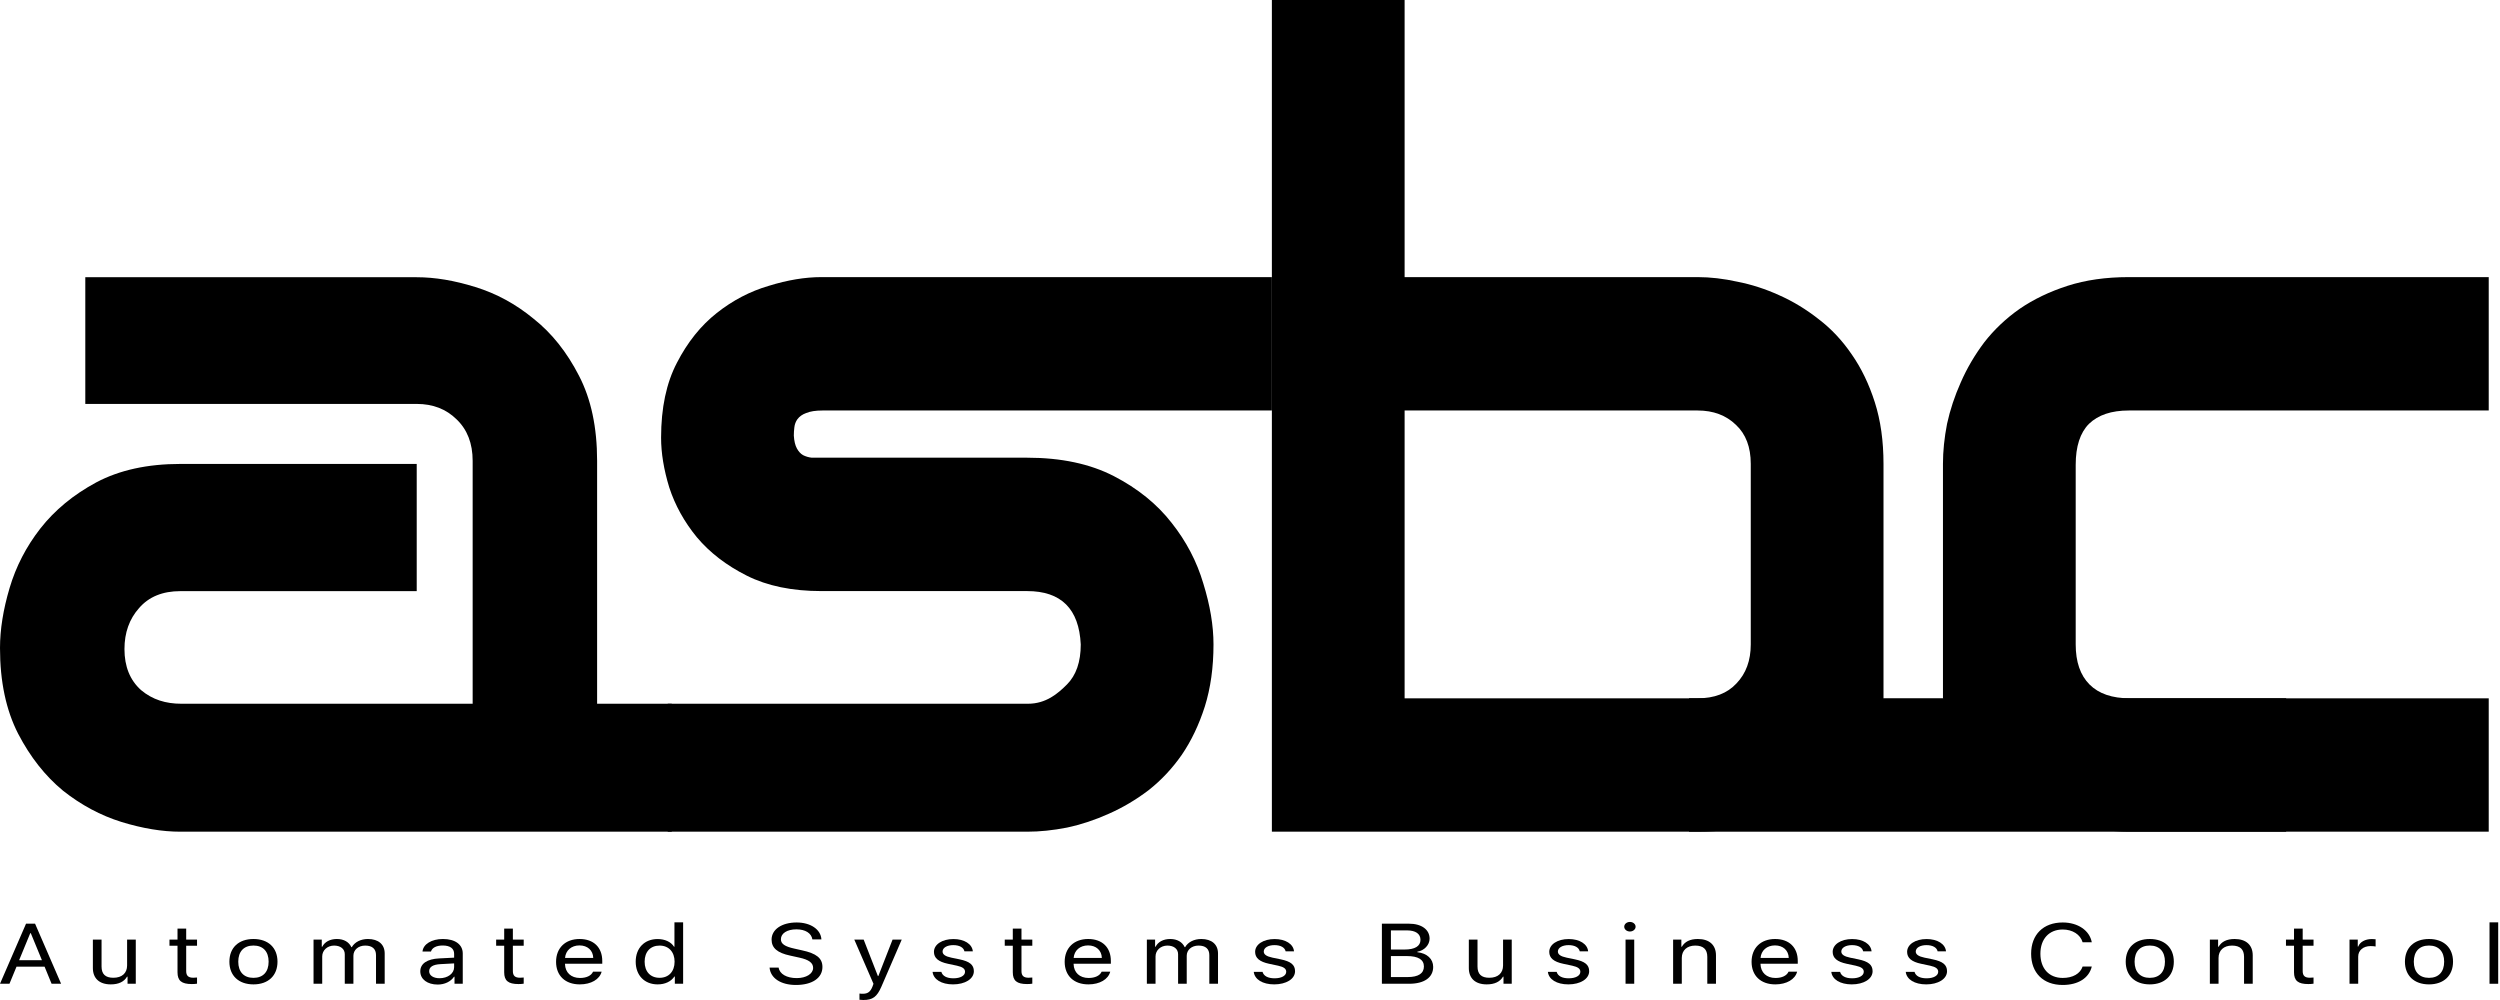 <svg width="500" height="200" viewBox="0 0 500 200" fill="none" xmlns="http://www.w3.org/2000/svg">
<path d="M242.699 128.888C242.699 133.471 242.121 137.609 240.964 141.303C239.806 144.929 238.275 148.144 236.369 150.948C234.463 153.684 232.25 156.044 229.732 158.028C227.213 159.943 224.558 161.517 221.767 162.748C219.044 163.979 216.253 164.903 213.394 165.518C210.603 166.066 207.949 166.339 205.43 166.339H133.546V140.749H205.585C209.193 140.749 211.556 138.738 213.394 136.891C215.232 135.044 216.151 132.376 216.151 128.888C215.811 121.774 212.237 118.217 205.43 118.217H164.28C158.426 118.217 153.457 117.191 149.372 115.139C145.288 113.086 141.953 110.521 139.366 107.443C136.847 104.365 135.009 101.047 133.852 97.49C132.763 93.933 132.218 90.615 132.218 87.537C132.218 81.586 133.273 76.593 135.384 72.557C137.494 68.453 140.149 65.135 143.348 62.604C146.547 60.073 150.019 58.26 153.763 57.166C157.507 56.003 161.013 55.422 164.28 55.422H254.375V82.099H164.484C163.123 82.099 162.034 82.27 161.217 82.612C160.468 82.886 159.89 83.296 159.481 83.844C159.141 84.322 158.937 84.87 158.869 85.485C158.8 86.032 158.766 86.58 158.766 87.127C158.835 88.221 159.039 89.076 159.379 89.692C159.719 90.308 160.128 90.752 160.604 91.026C161.149 91.3 161.728 91.471 162.34 91.539C163.021 91.539 163.668 91.539 164.28 91.539H205.43C212.237 91.539 218.023 92.77 222.788 95.233C227.553 97.695 231.399 100.808 234.326 104.57C237.254 108.264 239.364 112.3 240.657 116.678C242.019 121.056 242.699 125.126 242.699 128.888Z" fill="black"/>
<path d="M376.7 128.888C376.7 131.419 376.7 139.662 376.7 139.662C376.156 142.466 374.352 142.5 373.126 145.305C371.901 148.041 370.301 150.675 368.327 153.206C366.421 155.737 364.073 157.994 361.282 159.978C358.559 161.893 355.394 163.432 351.786 164.595C348.178 165.758 344.094 166.339 339.533 166.339H291.644C289.125 166.339 286.622 166.339 284.49 166.339C284.49 166.339 278.092 166.339 275.96 166.339H254.375C254.375 166.339 254.375 133.471 254.375 128.888V0H280.923V128.888C280.923 132.171 280.923 139.662 280.923 139.662C280.923 139.662 288.581 139.662 291.644 139.662H339.533C342.868 139.662 345.455 138.67 347.293 136.686C349.199 134.702 350.152 132.103 350.152 128.888V92.77C350.152 89.418 349.165 86.819 347.191 84.972C345.217 83.057 342.664 82.099 339.533 82.099H280.923V55.422H339.533C342.051 55.422 344.706 55.729 347.497 56.345C350.288 56.892 353.045 57.781 355.768 59.013C358.559 60.244 361.214 61.852 363.732 63.835C366.251 65.751 368.464 68.111 370.37 70.915C372.276 73.651 373.807 76.832 374.964 80.457C376.122 84.083 376.7 88.187 376.7 92.77V128.888Z" fill="black"/>
<path d="M497.745 166.339H425.759C422.083 166.339 418.067 165.689 413.71 164.39C409.354 163.09 405.303 160.97 401.559 158.028C397.883 155.018 394.786 151.153 392.268 146.434C389.817 141.645 388.592 139.662 388.592 139.662V92.77C388.592 90.239 388.864 87.572 389.409 84.767C390.021 81.962 390.94 79.192 392.165 76.456C393.391 73.651 394.956 70.984 396.862 68.453C398.836 65.921 401.185 63.698 403.908 61.783C406.699 59.868 409.898 58.329 413.506 57.166C417.114 56.003 421.198 55.422 425.759 55.422H497.745V82.099H425.759C422.287 82.099 419.633 82.989 417.795 84.767C416.025 86.546 415.14 89.282 415.14 92.975V128.888C415.14 132.376 416.059 135.044 417.897 136.891C419.735 138.738 422.423 139.662 425.963 139.662H497.745V166.339Z" fill="black"/>
<path d="M337.804 139.649H457.227V166.339H337.804V139.649Z" fill="black"/>
<path d="M119.423 129.614C119.423 133.307 119.423 140.748 119.423 140.748H134.351V166.339C134.351 166.339 89.928 166.339 83.344 166.339H36.079C32.451 166.339 28.52 165.689 24.288 164.39C20.122 163.091 16.225 161.005 12.597 158.132C9.037 155.192 6.047 151.396 3.628 146.746C1.209 142.027 0 136.316 0 129.614C0 125.921 0.638 121.92 1.915 117.612C3.191 113.303 5.241 109.337 8.062 105.712C10.951 102.019 14.68 98.942 19.249 96.48C23.885 94.018 29.495 92.787 36.079 92.787H83.344V118.227H36.079C32.518 118.227 29.763 119.356 27.815 121.613C25.867 123.801 24.892 126.537 24.892 129.819C24.892 133.307 26.001 136.043 28.218 138.026C30.502 139.941 33.163 140.748 36.253 140.748H83.17C86.731 140.748 94.531 140.748 94.531 140.748C94.531 140.748 94.531 132.692 94.531 129.409V92.171C94.531 88.683 93.456 85.913 91.306 83.862C89.223 81.81 86.569 80.784 83.344 80.784H17.06V55.446H83.344C86.972 55.446 90.869 56.096 95.035 57.395C99.267 58.695 103.164 60.815 106.725 63.755C110.353 66.628 113.376 70.423 115.795 75.142C118.214 79.793 119.423 85.469 119.423 92.171V129.614Z" fill="black"/>
<path d="M10.317 196.752H12.22L7.012 184.736H5.208L0 196.752H1.893L3.305 193.33H8.915L10.317 196.752ZM6.051 186.635H6.159L8.385 192.039H3.825L6.051 186.635Z" fill="black"/>
<path d="M27.156 187.925H25.42V193.097C25.42 194.604 24.42 195.553 22.674 195.553C21.056 195.553 20.311 194.804 20.311 193.305V187.925H18.575V193.613C18.575 195.661 19.86 196.877 22.155 196.877C23.753 196.877 24.832 196.328 25.411 195.328H25.509V196.752H27.156V187.925Z" fill="black"/>
<path d="M35.502 185.719V187.925H33.894V189.141H35.502V194.454C35.502 196.144 36.316 196.811 38.356 196.811C38.729 196.811 39.131 196.786 39.406 196.736V195.503C39.19 195.528 38.905 195.545 38.66 195.545C37.67 195.545 37.238 195.145 37.238 194.221V189.141H39.406V187.925H37.238V185.719H35.502Z" fill="black"/>
<path d="M50.694 196.877C53.646 196.877 55.499 195.129 55.499 192.339C55.499 189.541 53.646 187.8 50.694 187.8C47.732 187.8 45.878 189.541 45.878 192.339C45.878 195.129 47.732 196.877 50.694 196.877ZM50.694 195.57C48.771 195.57 47.653 194.379 47.653 192.339C47.653 190.299 48.762 189.108 50.694 189.108C52.616 189.108 53.724 190.299 53.724 192.339C53.724 194.379 52.616 195.57 50.694 195.57Z" fill="black"/>
<path d="M62.708 196.752H64.443V191.29C64.443 190.066 65.463 189.116 66.817 189.116C68.111 189.116 68.955 189.791 68.955 190.848V196.752H70.681V191.148C70.681 189.999 71.642 189.116 73.044 189.116C74.457 189.116 75.202 189.782 75.202 191.031V196.752H76.938V190.69C76.938 188.891 75.683 187.8 73.594 187.8C72.142 187.8 70.936 188.425 70.367 189.424H70.269C69.808 188.425 68.798 187.8 67.376 187.8C66.013 187.8 64.934 188.375 64.453 189.349H64.355V187.925H62.708V196.752Z" fill="black"/>
<path d="M87.912 195.645C86.696 195.645 85.833 195.112 85.833 194.246C85.833 193.396 86.578 192.913 88.059 192.83L90.825 192.68V193.438C90.825 194.687 89.57 195.645 87.912 195.645ZM87.54 196.911C88.932 196.911 90.158 196.319 90.805 195.345H90.903V196.752H92.551V190.698C92.551 188.925 91.06 187.8 88.589 187.8C86.323 187.8 84.636 188.833 84.499 190.307H86.196C86.412 189.549 87.284 189.1 88.54 189.1C90.021 189.1 90.825 189.699 90.825 190.765V191.531L87.844 191.681C85.431 191.798 84.058 192.722 84.058 194.271C84.058 195.87 85.5 196.911 87.54 196.911Z" fill="black"/>
<path d="M100.838 185.719V187.925H99.23V189.141H100.838V194.454C100.838 196.144 101.652 196.811 103.692 196.811C104.065 196.811 104.467 196.786 104.741 196.736V195.503C104.526 195.528 104.241 195.545 103.996 195.545C103.006 195.545 102.574 195.145 102.574 194.221V189.141H104.741V187.925H102.574V185.719H100.838Z" fill="black"/>
<path d="M115.892 189.083C117.52 189.083 118.609 190.082 118.648 191.589H113.009C113.127 190.09 114.274 189.083 115.892 189.083ZM118.609 194.337C118.256 195.129 117.304 195.595 116 195.595C114.215 195.595 113.048 194.512 112.999 192.822V192.747H120.453V192.189C120.453 189.483 118.727 187.8 115.922 187.8C113.058 187.8 111.214 189.599 111.214 192.364C111.214 195.129 113.038 196.877 115.961 196.877C118.217 196.877 119.933 195.87 120.325 194.337H118.609Z" fill="black"/>
<path d="M131.535 196.877C133.006 196.877 134.222 196.303 134.879 195.303H134.967V196.752H136.625V184.47H134.889V189.341H134.801C134.193 188.375 132.986 187.809 131.525 187.809C128.906 187.809 127.141 189.599 127.141 192.339C127.141 195.079 128.906 196.877 131.535 196.877ZM131.917 189.116C133.741 189.116 134.918 190.39 134.918 192.339C134.918 194.304 133.741 195.562 131.917 195.562C130.083 195.562 128.926 194.329 128.926 192.339C128.926 190.357 130.083 189.116 131.917 189.116Z" fill="black"/>
<path d="M153.915 193.521C154.091 195.628 156.161 196.994 159.181 196.994C162.437 196.994 164.487 195.603 164.487 193.396C164.487 191.648 163.3 190.682 160.368 190.057L158.887 189.724C156.955 189.308 156.18 188.766 156.18 187.85C156.18 186.668 157.426 185.869 159.279 185.869C161.074 185.869 162.271 186.626 162.477 187.875H164.281C164.163 185.894 162.124 184.495 159.329 184.495C156.357 184.495 154.317 185.885 154.317 187.917C154.317 189.591 155.455 190.573 158.044 191.123L159.858 191.523C161.771 191.939 162.624 192.564 162.624 193.58C162.624 194.754 161.241 195.62 159.348 195.62C157.338 195.62 155.916 194.795 155.729 193.521H153.915Z" fill="black"/>
<path d="M180.345 187.925H178.511L175.667 195.212H175.579L172.735 187.925H170.862L174.696 196.761L174.491 197.327C174.079 198.36 173.549 198.751 172.578 198.751C172.362 198.751 172.088 198.743 171.892 198.709V199.95C172.107 199.983 172.441 200 172.657 200C174.54 200 175.393 199.375 176.285 197.319L180.345 187.925Z" fill="black"/>
<path d="M186.789 190.374C186.789 191.606 187.691 192.356 189.584 192.755L191.388 193.138C192.526 193.388 193.007 193.746 193.007 194.354C193.007 195.137 192.075 195.661 190.682 195.661C189.329 195.661 188.495 195.187 188.27 194.371H186.514C186.681 195.886 188.289 196.877 190.604 196.877C193.007 196.877 194.772 195.795 194.772 194.238C194.772 192.963 193.919 192.281 191.889 191.864L190.27 191.531C189.074 191.281 188.515 190.898 188.515 190.307C188.515 189.541 189.417 189.025 190.653 189.025C191.908 189.025 192.722 189.508 192.889 190.265H194.566C194.429 188.8 192.859 187.809 190.682 187.809C188.427 187.809 186.789 188.891 186.789 190.374Z" fill="black"/>
<path d="M202.559 185.719V187.925H200.95V189.141H202.559V194.454C202.559 196.144 203.373 196.811 205.413 196.811C205.785 196.811 206.188 196.786 206.462 196.736V195.503C206.246 195.528 205.962 195.545 205.717 195.545C204.726 195.545 204.295 195.145 204.295 194.221V189.141H206.462V187.925H204.295V185.719H202.559Z" fill="black"/>
<path d="M217.613 189.083C219.241 189.083 220.33 190.082 220.369 191.589H214.73C214.847 190.09 215.995 189.083 217.613 189.083ZM220.33 194.337C219.977 195.129 219.025 195.595 217.721 195.595C215.936 195.595 214.769 194.512 214.72 192.822V192.747H222.173V192.189C222.173 189.483 220.447 187.8 217.642 187.8C214.779 187.8 212.935 189.599 212.935 192.364C212.935 195.129 214.759 196.877 217.682 196.877C219.937 196.877 221.654 195.87 222.046 194.337H220.33Z" fill="black"/>
<path d="M229.372 196.752H231.108V191.29C231.108 190.066 232.128 189.116 233.481 189.116C234.776 189.116 235.619 189.791 235.619 190.848V196.752H237.345V191.148C237.345 189.999 238.306 189.116 239.709 189.116C241.121 189.116 241.866 189.782 241.866 191.031V196.752H243.602V190.69C243.602 188.891 242.347 187.8 240.258 187.8C238.806 187.8 237.6 188.425 237.031 189.424H236.933C236.472 188.425 235.462 187.8 234.04 187.8C232.677 187.8 231.598 188.375 231.118 189.349H231.02V187.925H229.372V196.752Z" fill="black"/>
<path d="M251.026 190.374C251.026 191.606 251.929 192.356 253.821 192.755L255.626 193.138C256.764 193.388 257.244 193.746 257.244 194.354C257.244 195.137 256.312 195.661 254.92 195.661C253.566 195.661 252.733 195.187 252.507 194.371H250.752C250.918 195.886 252.527 196.877 254.841 196.877C257.244 196.877 259.009 195.795 259.009 194.238C259.009 192.963 258.156 192.281 256.126 191.864L254.508 191.531C253.311 191.281 252.752 190.898 252.752 190.307C252.752 189.541 253.655 189.025 254.89 189.025C256.146 189.025 256.96 189.508 257.126 190.265H258.803C258.666 188.8 257.097 187.809 254.92 187.809C252.664 187.809 251.026 188.891 251.026 190.374Z" fill="black"/>
<path d="M281.841 196.752C284.851 196.752 286.636 195.495 286.636 193.38C286.636 191.781 285.401 190.648 283.469 190.44V190.34C284.842 190.132 285.92 188.983 285.92 187.734C285.92 185.91 284.302 184.736 281.792 184.736H276.378V196.752H281.841ZM278.183 186.077H281.389C283.116 186.077 284.096 186.76 284.096 187.959C284.096 189.233 282.988 189.907 280.899 189.907H278.183V186.077ZM278.183 195.412V191.215H281.389C283.626 191.215 284.783 191.914 284.783 193.296C284.783 194.679 283.665 195.412 281.556 195.412H278.183Z" fill="black"/>
<path d="M302.348 187.925H300.612V193.097C300.612 194.604 299.611 195.553 297.866 195.553C296.247 195.553 295.502 194.804 295.502 193.305V187.925H293.766V193.613C293.766 195.661 295.051 196.877 297.346 196.877C298.944 196.877 300.023 196.328 300.602 195.328H300.7V196.752H302.348V187.925Z" fill="black"/>
<path d="M309.85 190.374C309.85 191.606 310.752 192.356 312.645 192.755L314.45 193.138C315.587 193.388 316.068 193.746 316.068 194.354C316.068 195.137 315.136 195.661 313.744 195.661C312.39 195.661 311.557 195.187 311.331 194.371H309.576C309.742 195.886 311.351 196.877 313.665 196.877C316.068 196.877 317.833 195.795 317.833 194.238C317.833 192.963 316.98 192.281 314.95 191.864L313.332 191.531C312.135 191.281 311.576 190.898 311.576 190.307C311.576 189.541 312.478 189.025 313.714 189.025C314.97 189.025 315.784 189.508 315.95 190.265H317.627C317.49 188.8 315.921 187.809 313.744 187.809C311.488 187.809 309.85 188.891 309.85 190.374Z" fill="black"/>
<path d="M325.11 196.752H326.846V187.925H325.11V196.752ZM325.983 186.302C326.611 186.302 327.121 185.869 327.121 185.344C327.121 184.811 326.611 184.386 325.983 184.386C325.355 184.386 324.845 184.811 324.845 185.344C324.845 185.869 325.355 186.302 325.983 186.302Z" fill="black"/>
<path d="M334.623 196.752H336.359V191.581C336.359 190.074 337.399 189.116 339.046 189.116C340.674 189.116 341.459 189.874 341.459 191.373V196.752H343.195V191.065C343.195 189.016 341.881 187.8 339.576 187.8C337.977 187.8 336.948 188.35 336.369 189.349H336.271V187.925H334.623V196.752Z" fill="black"/>
<path d="M354.993 189.083C356.621 189.083 357.71 190.082 357.749 191.589H352.11C352.227 190.09 353.375 189.083 354.993 189.083ZM357.71 194.337C357.356 195.129 356.405 195.595 355.101 195.595C353.316 195.595 352.149 194.512 352.1 192.822V192.747H359.553V192.189C359.553 189.483 357.827 187.8 355.022 187.8C352.159 187.8 350.315 189.599 350.315 192.364C350.315 195.129 352.139 196.877 355.062 196.877C357.317 196.877 359.033 195.87 359.426 194.337H357.71Z" fill="black"/>
<path d="M366.536 190.374C366.536 191.606 367.438 192.356 369.331 192.755L371.136 193.138C372.273 193.388 372.754 193.746 372.754 194.354C372.754 195.137 371.822 195.661 370.43 195.661C369.076 195.661 368.242 195.187 368.017 194.371H366.261C366.428 195.886 368.037 196.877 370.351 196.877C372.754 196.877 374.519 195.795 374.519 194.238C374.519 192.963 373.666 192.281 371.636 191.864L370.018 191.531C368.821 191.281 368.262 190.898 368.262 190.307C368.262 189.541 369.164 189.025 370.4 189.025C371.655 189.025 372.469 189.508 372.636 190.265H374.313C374.176 188.8 372.607 187.809 370.43 187.809C368.174 187.809 366.536 188.891 366.536 190.374Z" fill="black"/>
<path d="M381.423 190.374C381.423 191.606 382.326 192.356 384.218 192.755L386.023 193.138C387.161 193.388 387.641 193.746 387.641 194.354C387.641 195.137 386.71 195.661 385.317 195.661C383.963 195.661 383.13 195.187 382.904 194.371H381.149C381.316 195.886 382.924 196.877 385.238 196.877C387.641 196.877 389.407 195.795 389.407 194.238C389.407 192.963 388.553 192.281 386.523 191.864L384.905 191.531C383.709 191.281 383.149 190.898 383.149 190.307C383.149 189.541 384.052 189.025 385.287 189.025C386.543 189.025 387.357 189.508 387.524 190.265H389.201C389.063 188.8 387.494 187.809 385.317 187.809C383.061 187.809 381.423 188.891 381.423 190.374Z" fill="black"/>
<path d="M412.542 196.994C415.631 196.994 417.808 195.612 418.358 193.305H416.524C416.053 194.737 414.562 195.587 412.552 195.587C409.806 195.587 408.08 193.713 408.08 190.74C408.08 187.792 409.815 185.902 412.542 185.902C414.513 185.902 416.072 186.901 416.524 188.458H418.358C417.926 186.093 415.582 184.495 412.542 184.495C408.668 184.495 406.226 186.918 406.226 190.74C406.226 194.587 408.658 196.994 412.542 196.994Z" fill="black"/>
<path d="M429.959 196.877C432.911 196.877 434.765 195.129 434.765 192.339C434.765 189.541 432.911 187.8 429.959 187.8C426.998 187.8 425.144 189.541 425.144 192.339C425.144 195.129 426.998 196.877 429.959 196.877ZM429.959 195.57C428.037 195.57 426.919 194.379 426.919 192.339C426.919 190.299 428.027 189.108 429.959 189.108C431.882 189.108 432.99 190.299 432.99 192.339C432.99 194.379 431.882 195.57 429.959 195.57Z" fill="black"/>
<path d="M441.973 196.752H443.709V191.581C443.709 190.074 444.749 189.116 446.396 189.116C448.024 189.116 448.809 189.874 448.809 191.373V196.752H450.545V191.065C450.545 189.016 449.231 187.8 446.926 187.8C445.327 187.8 444.298 188.35 443.719 189.349H443.621V187.925H441.973V196.752Z" fill="black"/>
<path d="M458.803 185.719V187.925H457.194V189.141H458.803V194.454C458.803 196.144 459.617 196.811 461.656 196.811C462.029 196.811 462.431 196.786 462.706 196.736V195.503C462.49 195.528 462.206 195.545 461.961 195.545C460.97 195.545 460.538 195.145 460.538 194.221V189.141H462.706V187.925H460.538V185.719H458.803Z" fill="black"/>
<path d="M469.904 196.752H471.64V191.323C471.64 190.074 472.65 189.216 474.122 189.216C474.494 189.216 474.985 189.258 475.122 189.299V187.85C474.936 187.825 474.631 187.809 474.347 187.809C473.052 187.809 471.954 188.408 471.65 189.308H471.552V187.925H469.904V196.752Z" fill="black"/>
<path d="M485.802 196.877C488.754 196.877 490.607 195.129 490.607 192.339C490.607 189.541 488.754 187.8 485.802 187.8C482.84 187.8 480.987 189.541 480.987 192.339C480.987 195.129 482.84 196.877 485.802 196.877ZM485.802 195.57C483.88 195.57 482.762 194.379 482.762 192.339C482.762 190.299 483.87 189.108 485.802 189.108C487.724 189.108 488.832 190.299 488.832 192.339C488.832 194.379 487.724 195.57 485.802 195.57Z" fill="black"/>
<path d="M497.904 196.752H499.64V184.47H497.904V196.752Z" fill="black"/>
</svg>
